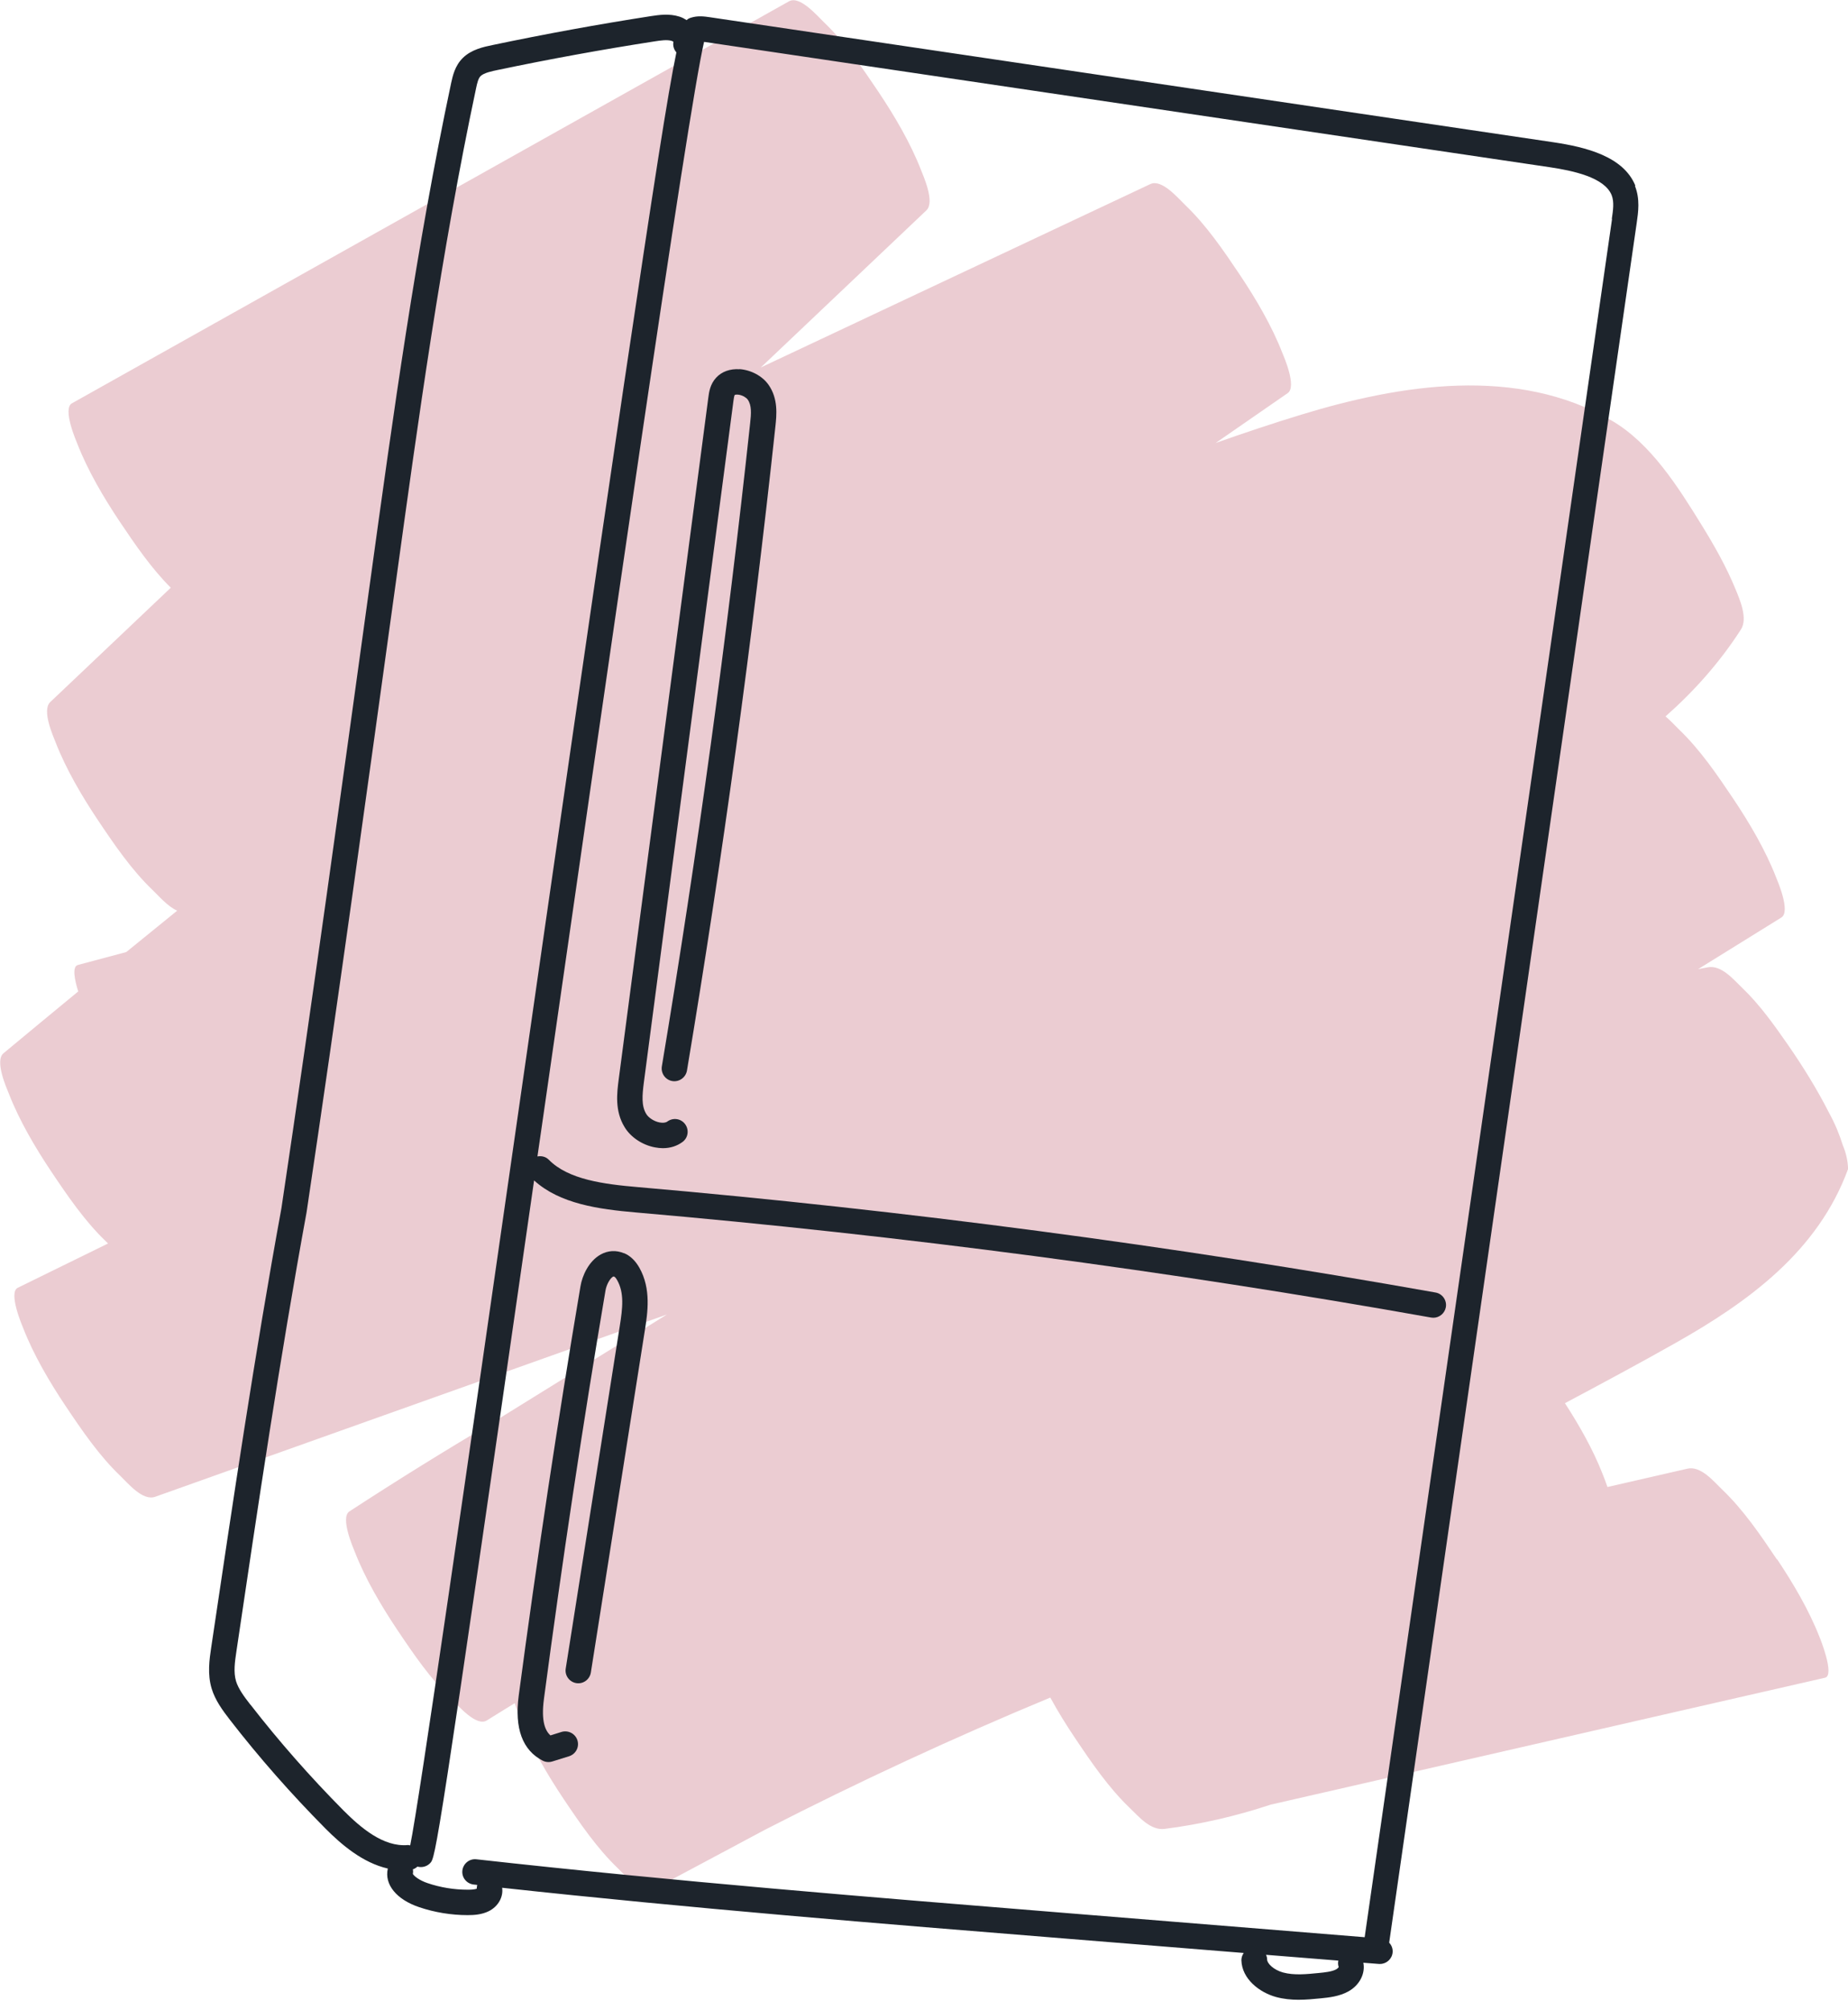 <?xml version="1.0" encoding="UTF-8"?>
<svg xmlns="http://www.w3.org/2000/svg" id="uuid-383667b3-4154-4945-a317-0879b4fd2c50" viewBox="0 0 181.69 197.57">
  <defs>
    <style>.uuid-70a8ca65-c48f-47e2-a1e7-11e43ad28a27{fill:#ebccd2;}.uuid-d2f2febd-ec9f-4fef-8b9d-a09684b3a23b{fill:#1d242c;}</style>
  </defs>
  <path class="uuid-70a8ca65-c48f-47e2-a1e7-11e43ad28a27" d="M174.7,153.31c-1.61-2.4-3.29-4.87-5.38-6.87-.85-.82-2.11-2.36-3.43-2.05l-7.85,1.8c-.15-.46-.33-.9-.49-1.31-.93-2.38-2.29-4.77-3.69-6.93,3.64-1.94,7.28-3.89,10.87-5.92,7.23-4.08,14.02-9.04,16.97-17.11-.03-.8-.2-1.57-.51-2.3-.35-1.12-.8-2.2-1.37-3.23-1.19-2.34-2.57-4.56-4.06-6.71-1.33-1.91-2.75-3.91-4.44-5.53-.88-.84-2.07-2.31-3.43-2.05-.31.06-.63.12-.94.18,2.73-1.69,5.46-3.39,8.19-5.08.94-.58-.4-3.64-.53-3.97-1.03-2.65-2.6-5.31-4.17-7.66-1.61-2.4-3.29-4.87-5.38-6.87-.33-.32-.79-.83-1.31-1.27,2.82-2.49,5.33-5.31,7.41-8.54.71-1.1-.12-2.97-.53-3.97-.9-2.19-2.07-4.26-3.31-6.27-2.3-3.72-5.01-8.07-8.88-10.31-9.31-5.39-20.74-3.56-30.52-.57-2.82.86-5.62,1.8-8.4,2.78,2.36-1.64,4.72-3.27,7.08-4.9.92-.63-.37-3.58-.53-3.97-1.03-2.65-2.6-5.31-4.17-7.66-1.61-2.4-3.29-4.87-5.38-6.87-.7-.67-2.3-2.59-3.43-2.05-12.77,6.01-25.53,12.02-38.3,18.03.1-.09.19-.18.29-.27,5.33-5.06,10.67-10.12,16-15.18.86-.81-.29-3.35-.53-3.97-1.03-2.65-2.6-5.31-4.17-7.66-1.61-2.4-3.29-4.87-5.38-6.87-.66-.63-2.37-2.65-3.43-2.05-18.31,10.26-36.62,20.53-54.93,30.79-5.19,2.91-10.38,5.82-15.57,8.73-.95.53.42,3.7.53,3.97,1.03,2.65,2.6,5.31,4.17,7.66,1.51,2.25,3.09,4.57,5.02,6.5l-11.85,11.24c-.86.81.29,3.35.53,3.97,1.03,2.65,2.6,5.31,4.17,7.66,1.61,2.4,3.29,4.87,5.38,6.87.51.48,1.47,1.61,2.4,2.01-1.67,1.35-3.34,2.71-5.01,4.07l-4.76,1.27c-.59.16-.3,1.52.04,2.6-2.45,2.02-4.91,4.05-7.35,6.08-.89.74.32,3.45.53,3.97,1.03,2.65,2.6,5.31,4.17,7.66,1.61,2.4,3.29,4.87,5.38,6.87.06.05.12.12.2.2-2.96,1.45-5.91,2.9-8.87,4.35-.97.47.45,3.77.53,3.97,1.03,2.65,2.6,5.31,4.17,7.66,1.61,2.4,3.29,4.87,5.38,6.87.77.74,2.2,2.49,3.43,2.05,16.77-5.97,33.54-11.94,50.31-17.92-1.06.66-2.13,1.32-3.19,1.98-4.57,2.83-9.13,5.66-13.7,8.49-4.84,2.85-9.62,5.82-14.33,8.89-.93.61.39,3.61.53,3.97,1.03,2.65,2.6,5.31,4.17,7.66,1.61,2.4,3.29,4.87,5.38,6.87.63.6,2.41,2.69,3.43,2.05.92-.57,1.83-1.14,2.75-1.7.24.84.57,1.62.62,1.74,1.03,2.65,2.6,5.31,4.17,7.66,1.61,2.4,3.29,4.87,5.38,6.87.67.64,2.35,2.64,3.43,2.05,3.68-1.96,7.35-3.93,11.03-5.89,9.16-4.7,18.51-9.03,28.02-12.98.76,1.39,1.59,2.73,2.44,3.99,1.61,2.4,3.29,4.87,5.38,6.87.92.88,2.03,2.23,3.43,2.05,3.55-.45,7.03-1.26,10.41-2.38,13.36-3.06,26.72-6.12,40.08-9.18,4.81-1.1,9.62-2.2,14.43-3.3,1.01-.23-.56-4.06-.53-3.97-1.03-2.65-2.6-5.31-4.17-7.66Z"></path>
  <path class="uuid-d2f2febd-ec9f-4fef-8b9d-a09684b3a23b" d="M160.79,18.27c-1.17-2.91-4.91-3.81-8.03-4.28L69.77,1.69c-.49-.07-1.16-.17-1.84.05-.15.05-.29.1-.42.24-.22-.14-.44-.26-.69-.34-1.02-.33-2.04-.17-2.79-.06-5.22.81-10.47,1.77-15.61,2.85-.87.18-2.07.43-2.92,1.27-.78.77-.99,1.77-1.14,2.44-3.44,16.19-5.73,32.82-7.95,48.93-2.8,20.3-5.69,41.3-8.74,61.71-2.63,14.37-4.8,29.04-6.91,43.22-.17,1.15-.38,2.59.05,4.01.35,1.15,1.06,2.12,1.81,3.09,2.86,3.69,6.01,7.27,9.36,10.65,1.61,1.62,3.69,3.39,6.15,3.95-.36,1.56.85,3.05,3.09,3.8,1.51.51,3.15.78,4.75.78h.02c.64,0,1.38-.05,2.07-.39.93-.47,1.44-1.4,1.31-2.3,18.47,2.01,37.19,3.53,55.33,4.99l17.58,1.42c-.14.21-.23.44-.23.71.05,1.86,1.8,3.18,3.41,3.62.74.2,1.48.27,2.2.27.76,0,1.5-.07,2.19-.14.82-.08,1.83-.19,2.72-.68,1.11-.62,1.68-1.76,1.47-2.82l1.54.12s.07,0,.1,0c.64,0,1.19-.5,1.24-1.15.03-.36-.11-.7-.34-.94.96-6.64,6.62-45.97,12.1-84.09,5.87-40.81,11.94-83.01,12.24-85,.15-1.04.34-2.34-.18-3.63ZM24.61,167.58c-.63-.81-1.17-1.55-1.4-2.29-.27-.88-.12-1.92.03-2.92,2.1-14.17,4.27-28.82,6.9-43.18,3.06-20.47,5.95-41.47,8.76-61.81,2.21-16.04,4.49-32.62,7.91-48.72.11-.53.22-.96.44-1.18.33-.32,1.14-.49,1.68-.6,5.1-1.07,10.31-2.02,15.48-2.82.52-.08,1.18-.18,1.63-.04.07.02.12.06.17.09-.07.38.04.76.29,1.04-.83,3.98-2.21,12.85-5.19,32.89-3.07,20.68-6.86,47.01-10.52,72.48-4.91,34.14-9.55,66.46-10.46,70.9-.08,0-.16-.04-.24-.03-2.4.21-4.63-1.71-6.31-3.39-3.28-3.31-6.36-6.81-9.16-10.42ZM131.61,193.4c-.03.05-.11.13-.22.2-.43.24-1.13.31-1.75.37-1.19.12-2.41.24-3.49-.05-.91-.25-1.56-.87-1.57-1.27,0-.17-.04-.33-.11-.47l7.11.57c-.04.21-.04.43.04.64ZM158.49,21.54c-.29,1.99-6.36,44.19-12.24,85-5.44,37.81-11.05,76.8-12.08,83.91l-29.25-2.37c-19.05-1.54-38.74-3.13-58.08-5.29-.68-.08-1.3.42-1.38,1.1-.08.69.42,1.3,1.1,1.38.12.01.24.03.36.04-.03.12-.05.24-.05.37-.27.1-.71.1-.89.1-1.33,0-2.69-.22-3.95-.65-.83-.28-1.36-.72-1.44-.91.03-.15.03-.3,0-.44.17-.06.32-.15.45-.27.44.12.93,0,1.26-.35.52-.57.67-.75,10.21-67.11,2.53,2.3,6.33,2.83,10.03,3.15,26.08,2.26,52.38,5.74,78.16,10.33.07.01.15.02.22.02.59,0,1.12-.43,1.23-1.03.12-.68-.33-1.33-1.01-1.45-25.86-4.6-52.23-8.09-78.39-10.36-3.39-.29-6.87-.74-8.79-2.69-.3-.31-.72-.4-1.12-.33.13-.93.27-1.87.41-2.83,6.42-44.64,14.34-99.75,15.97-106.74.06,0,.12.02.17.02l82.98,12.3c2.27.34,5.37.99,6.08,2.74.27.67.14,1.51.02,2.33Z"></path>
  <path class="uuid-d2f2febd-ec9f-4fef-8b9d-a09684b3a23b" d="M72.7,36.3c-.92-.06-1.73.23-2.28.82-.61.65-.71,1.44-.78,1.97l-8.81,67.02c-.17,1.31-.41,3.11.59,4.72.6.98,1.74,1.74,2.97,1.97.27.05.53.08.78.08.73,0,1.39-.21,1.93-.61.56-.41.67-1.19.26-1.75-.41-.56-1.19-.67-1.75-.26-.16.12-.44.15-.76.09-.53-.1-1.08-.45-1.31-.83-.49-.8-.4-1.83-.24-3.09l8.81-67.02c.02-.14.07-.52.13-.58.03-.02.18-.06.42-.02.39.07.72.29.85.47.4.56.35,1.36.24,2.34-2.27,21.06-5.19,42.33-8.68,63.22-.11.68.35,1.33,1.03,1.44.68.11,1.32-.35,1.44-1.03,3.5-20.94,6.43-42.26,8.7-63.37.11-1.06.29-2.67-.68-4.05-.6-.86-1.72-1.46-2.85-1.54Z"></path>
  <path class="uuid-d2f2febd-ec9f-4fef-8b9d-a09684b3a23b" d="M61.35,123.21c-.76-.32-1.57-.28-2.29.12-1.19.66-1.82,2.1-1.99,3.13-2.25,13.32-4.29,26.85-6.07,40.23-.43,3.24.37,5.39,2.37,6.41.18.09.37.13.57.13.13,0,.25-.02.37-.06l1.64-.51c.66-.21,1.03-.91.82-1.57s-.91-1.02-1.57-.82l-1.08.34c-.5-.44-.94-1.36-.64-3.6,1.77-13.35,3.8-26.86,6.05-40.14.11-.63.47-1.21.74-1.36.04-.02.05-.03.12,0,.04.02.14.08.29.35.7,1.24.54,2.72.25,4.53l-5.31,33.65c-.11.68.36,1.32,1.04,1.43.68.11,1.32-.36,1.43-1.04l5.31-33.65c.27-1.71.64-4.06-.54-6.15-.4-.7-.89-1.17-1.5-1.43Z"></path>
</svg>
